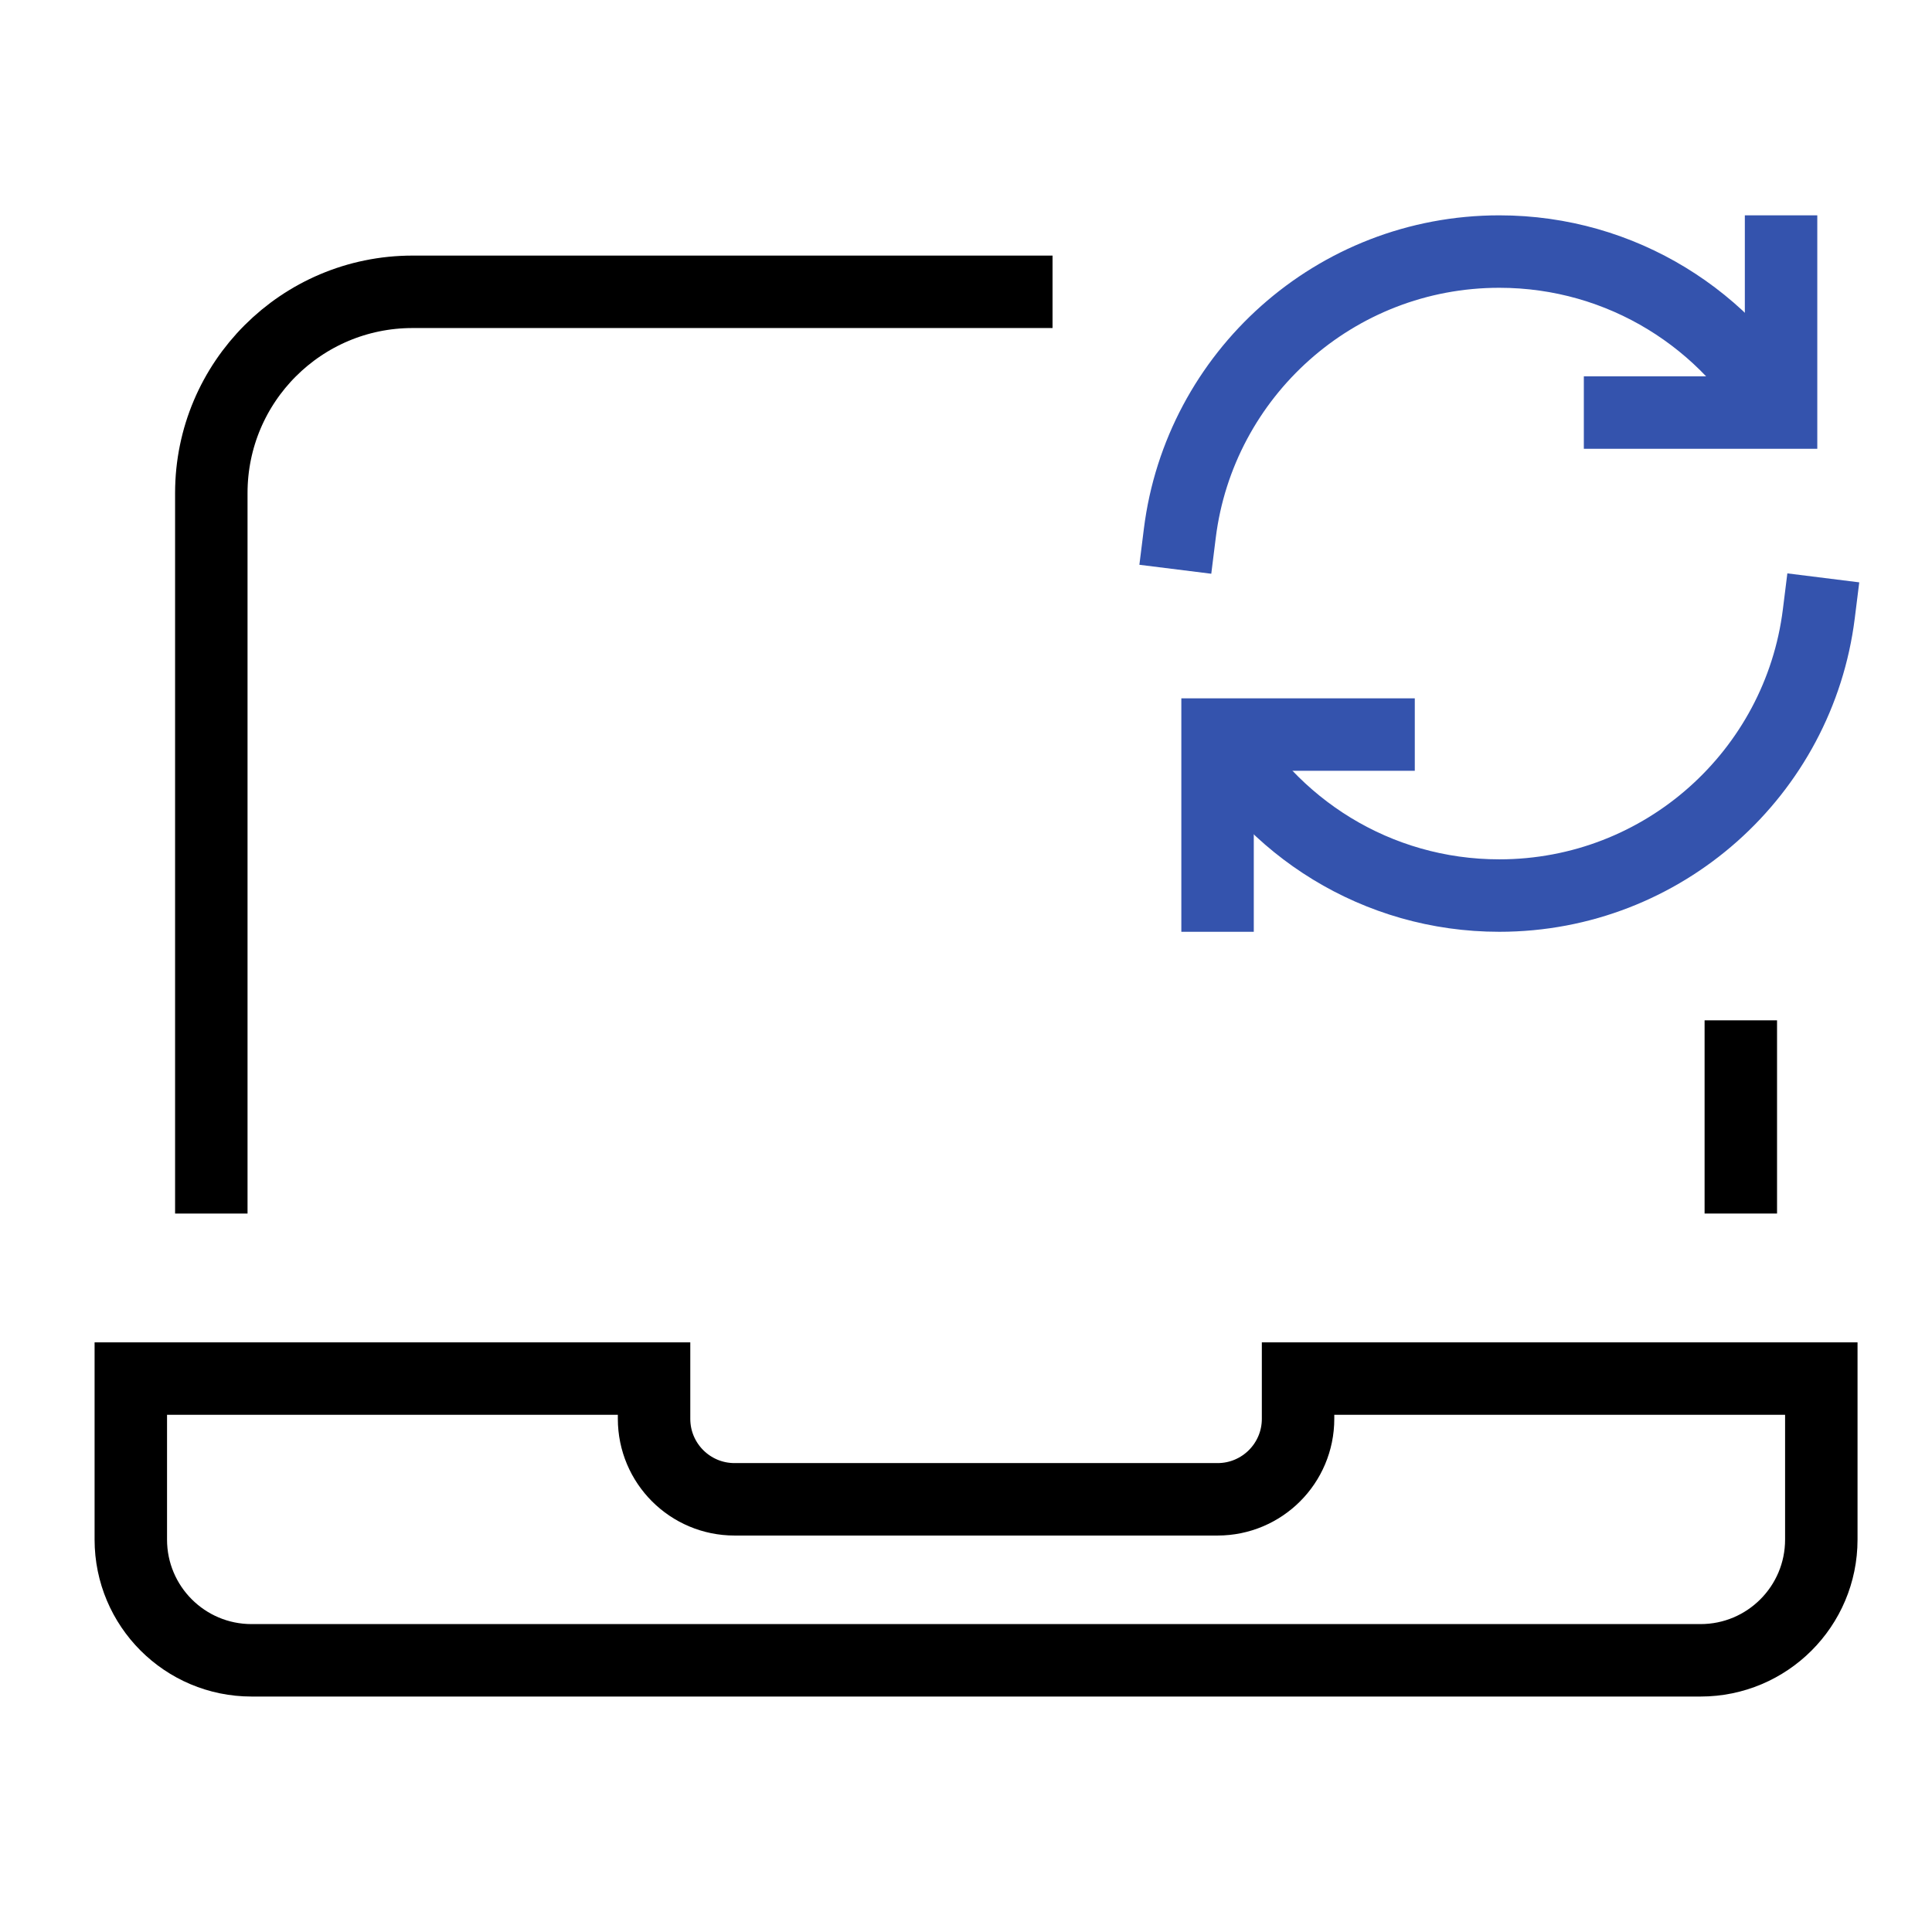 <svg xmlns="http://www.w3.org/2000/svg" height="48" width="48" viewBox="0 0 48 48"><title>laptop sync</title><g stroke-linecap="square" transform="translate(0.25 0.25)" fill="#000" stroke-linejoin="miter" class="nc-icon-wrapper" stroke-miterlimit="10"> <path d="M43.959 10.051L44.047 10.21C42.697 7.704 40.047 6 37 6C32.92 6 29.554 9.054 29.062 13" stroke="#3453ad" stroke-width="1.8" data-color="color-2" fill="none"></path> <path d="M3 34V38C3 39.657 4.343 41 6 41H42C43.657 41 45 39.657 45 38V34H32V35C32 36.105 31.105 37 30 37H18C16.895 37 16 36.105 16 35V34H3Z" stroke="#000" stroke-width="1.8" fill="none"></path> <path d="M5 29V12C5 9.239 7.239 7 10 7H25" stroke="#000" stroke-width="1.8" fill="none"></path> <path d="M44 6V10H40" stroke="#3453ad" stroke-width="1.8" data-color="color-2" fill="none"></path> <path d="M30 22V18H34" stroke="#3453ad" stroke-width="1.8" data-color="color-2" fill="none"></path> <path d="M30.081 18.019L29.953 17.79C31.303 20.296 33.953 22 37 22C41.08 22 44.446 18.946 44.938 15" stroke="#3453ad" stroke-width="1.8" data-color="color-2" fill="none"></path> <path d="M43 29L43 26" stroke="#000" stroke-width="1.8" fill="none"></path> </g></svg>
